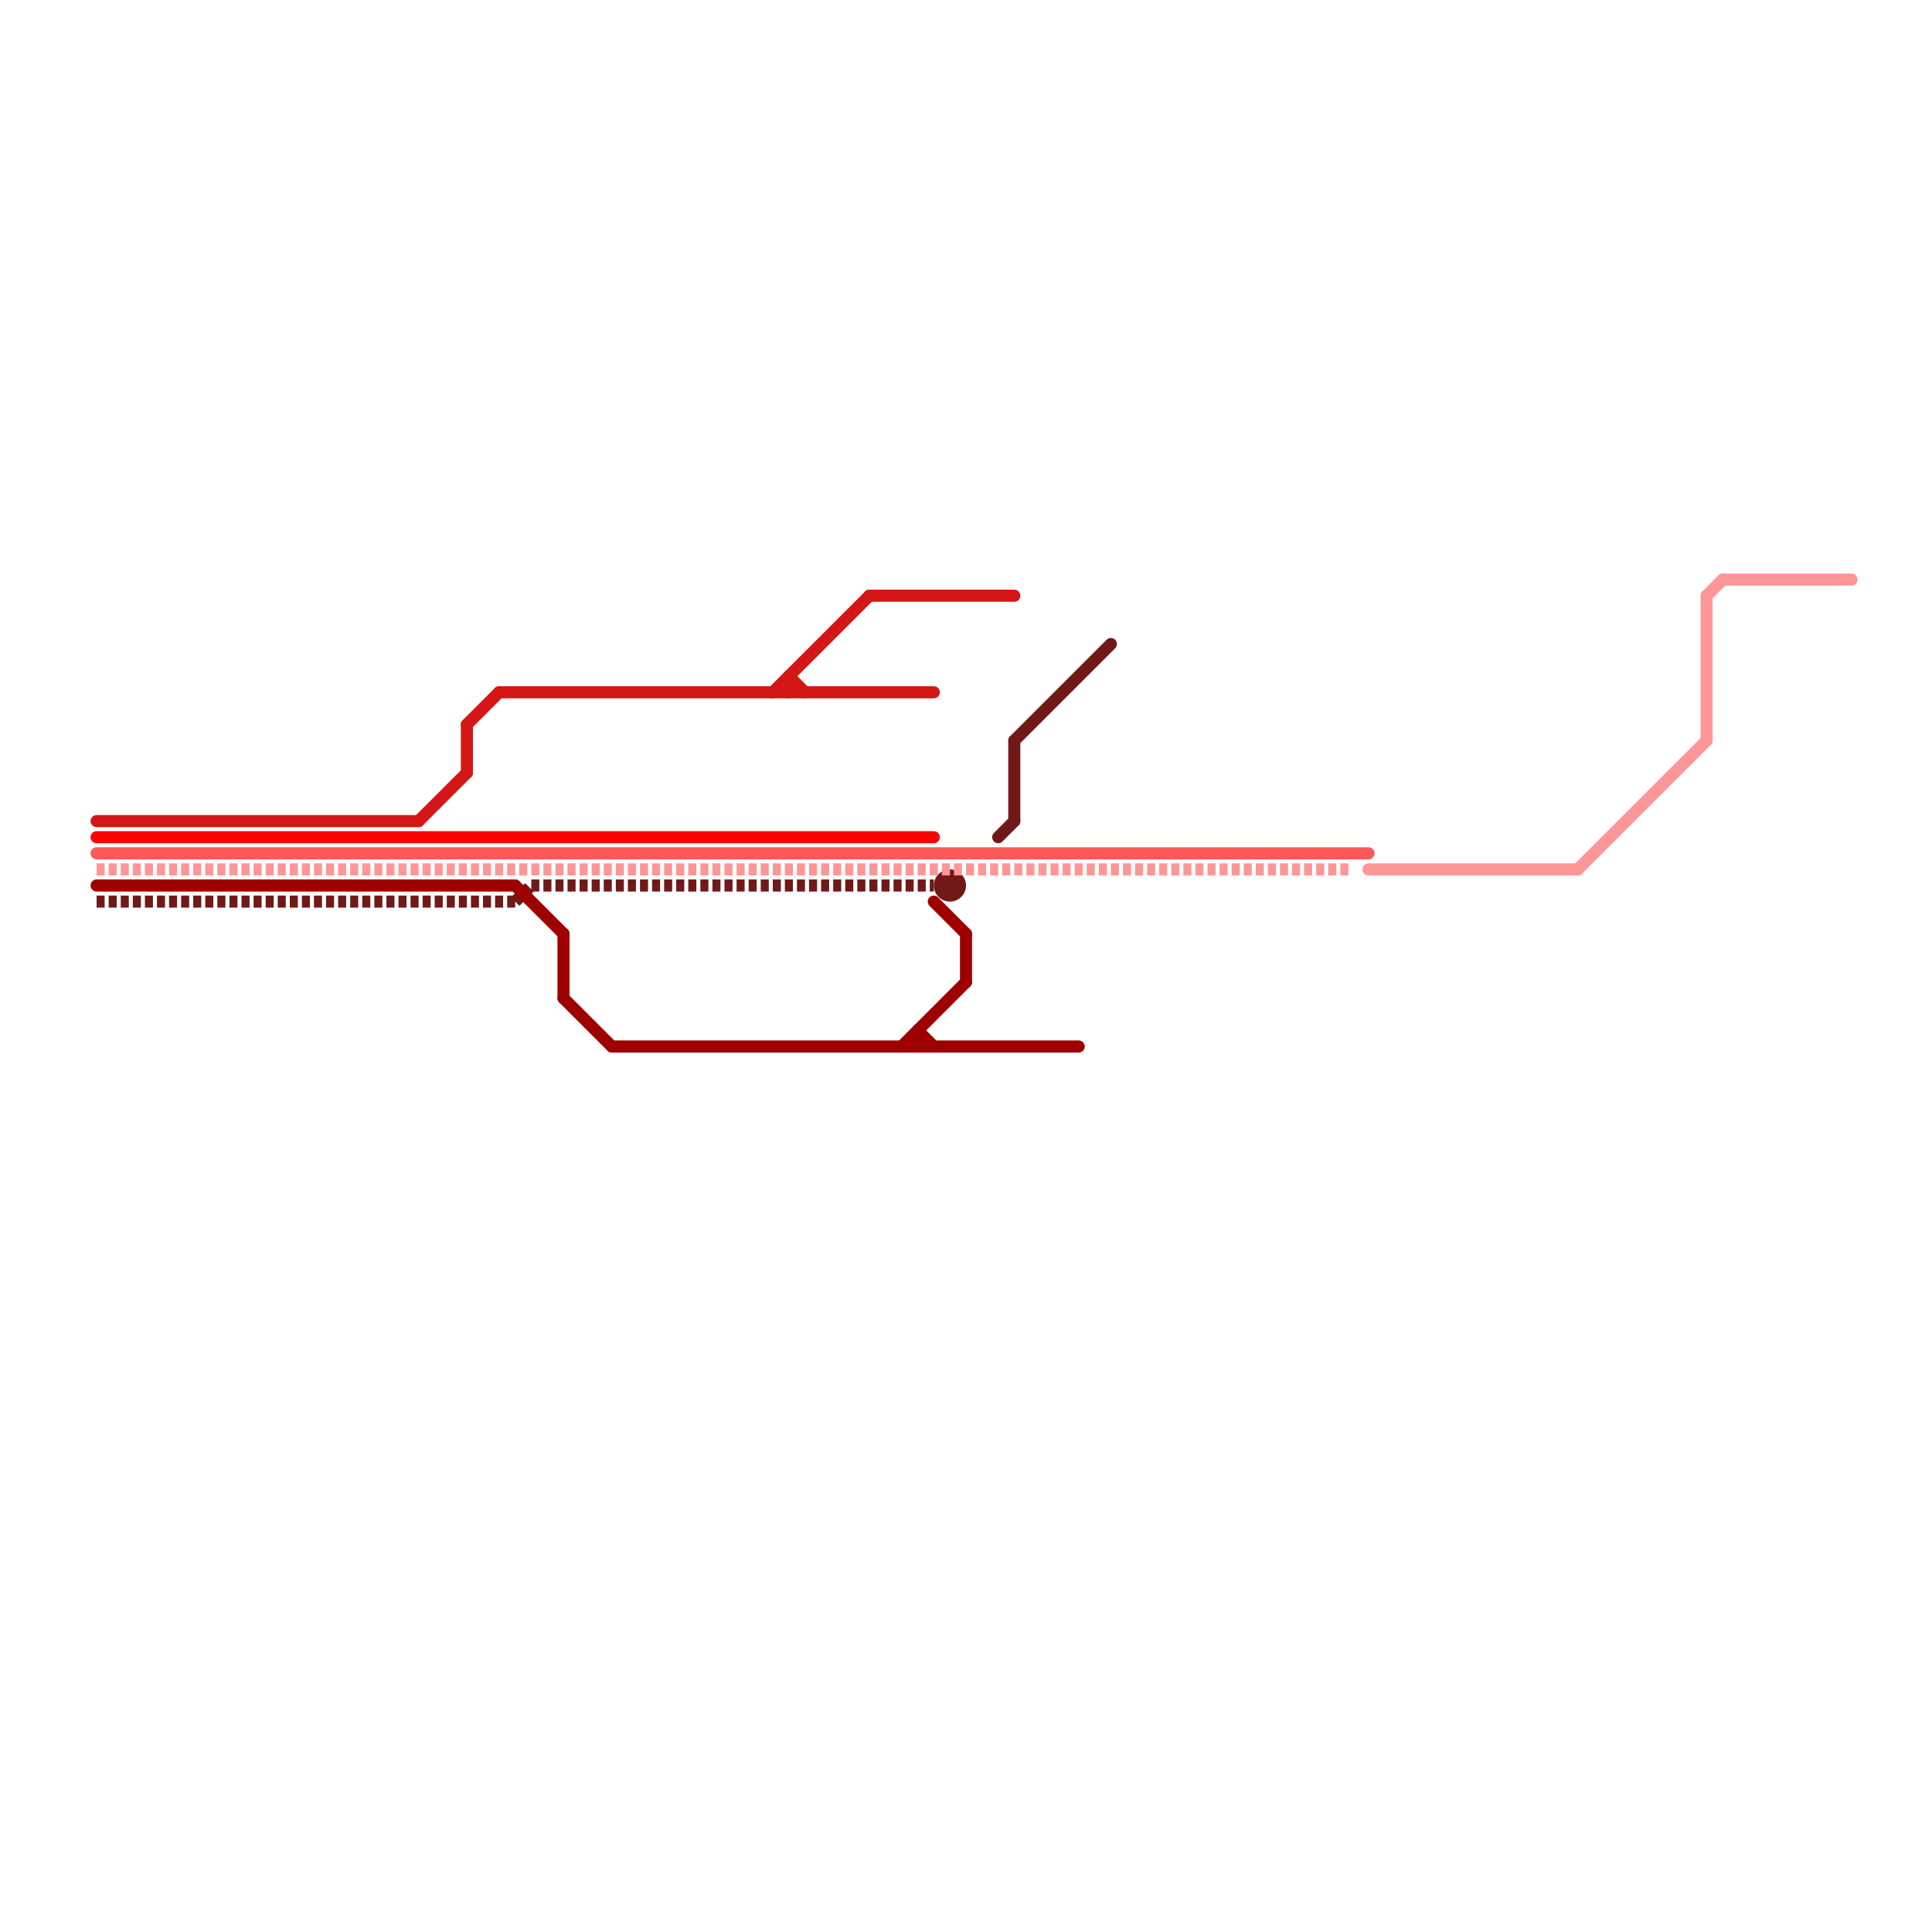 
<svg version="1.1" xmlns="http://www.w3.org/2000/svg" viewBox="0 0 120 120">
<style>text { font: 1px Helvetica; font-weight: 600; white-space: pre; dominant-baseline: central; } line { stroke-width: 0.75; fill: none; stroke-linecap: round; stroke-linejoin: round; } .c0 { stroke: #711919 } .c1 { stroke: #ff0000 } .c2 { stroke: #fd5858 } .c3 { stroke: #fd9696 } .c4 { stroke: #d41616 } .c5 { stroke: #9e0000 } .w2 { stroke-width: .75; }.l3 { stroke-dasharray: .5 .25; stroke-linecap: butt; }</style><defs><g id="clg-d41616"><circle r="0.6" fill="#d41616"/><circle r="0.3" fill="#fff"/></g><g id="clg-ff0000"><circle r="0.6" fill="#ff0000"/><circle r="0.3" fill="#fff"/></g><g id="clg-fd5858"><circle r="0.6" fill="#fd5858"/><circle r="0.3" fill="#fff"/></g><g id="clg-fd9696"><circle r="0.6" fill="#fd9696"/><circle r="0.3" fill="#fff"/></g><g id="clg-9e0000"><circle r="0.6" fill="#9e0000"/><circle r="0.3" fill="#fff"/></g><g id="clg-711919"><circle r="0.6" fill="#711919"/><circle r="0.3" fill="#fff"/></g><g id="csm-d41616"><circle r="0.4" fill="#d41616"/><circle r="0.2" fill="#fff"/></g><g id="csm-ff0000"><circle r="0.4" fill="#ff0000"/><circle r="0.2" fill="#fff"/></g><g id="csm-9e0000"><circle r="0.4" fill="#9e0000"/><circle r="0.2" fill="#fff"/></g><g id="csm-fd5858"><circle r="0.4" fill="#fd5858"/><circle r="0.2" fill="#fff"/></g><g id="csm-fd9696"><circle r="0.4" fill="#fd9696"/><circle r="0.2" fill="#fff"/></g><g id="csm-711919"><circle r="0.4" fill="#711919"/><circle r="0.2" fill="#fff"/></g></defs><line class="c0 l3" x1="33" y1="55" x2="58" y2="55"/><line class="c0 l3" x1="6" y1="56" x2="32" y2="56"/><line class="c0 l3" x1="32" y1="56" x2="33" y2="55"/><line class="c0 " x1="62" y1="52" x2="63" y2="51"/><line class="c0 " x1="63" y1="46" x2="69" y2="40"/><line class="c0 " x1="63" y1="46" x2="63" y2="51"/><circle cx="59" cy="55" r="1" fill="#711919" /><line class="c1 " x1="6" y1="52" x2="58" y2="52"/><line class="c2 " x1="6" y1="53" x2="85" y2="53"/><line class="c3 l3" x1="6" y1="54" x2="84" y2="54"/><line class="c3 " x1="98" y1="54" x2="106" y2="46"/><line class="c3 " x1="106" y1="37" x2="106" y2="46"/><line class="c3 " x1="106" y1="37" x2="107" y2="36"/><line class="c3 " x1="107" y1="36" x2="115" y2="36"/><line class="c3 " x1="85" y1="54" x2="98" y2="54"/><line class="c4 " x1="48" y1="43" x2="54" y2="37"/><line class="c4 " x1="6" y1="51" x2="26" y2="51"/><line class="c4 " x1="54" y1="37" x2="63" y2="37"/><line class="c4 " x1="29" y1="45" x2="31" y2="43"/><line class="c4 " x1="49" y1="42" x2="49" y2="43"/><line class="c4 " x1="49" y1="42" x2="50" y2="43"/><line class="c4 " x1="26" y1="51" x2="29" y2="48"/><line class="c4 " x1="29" y1="45" x2="29" y2="48"/><line class="c4 " x1="31" y1="43" x2="58" y2="43"/><line class="c5 " x1="56" y1="65" x2="60" y2="61"/><line class="c5 " x1="35" y1="58" x2="35" y2="62"/><line class="c5 " x1="57" y1="64" x2="58" y2="65"/><line class="c5 " x1="35" y1="62" x2="38" y2="65"/><line class="c5 " x1="60" y1="58" x2="60" y2="61"/><line class="c5 " x1="38" y1="65" x2="67" y2="65"/><line class="c5 " x1="57" y1="64" x2="57" y2="65"/><line class="c5 " x1="6" y1="55" x2="32" y2="55"/><line class="c5 " x1="58" y1="56" x2="60" y2="58"/><line class="c5 " x1="32" y1="55" x2="35" y2="58"/>
</svg>
